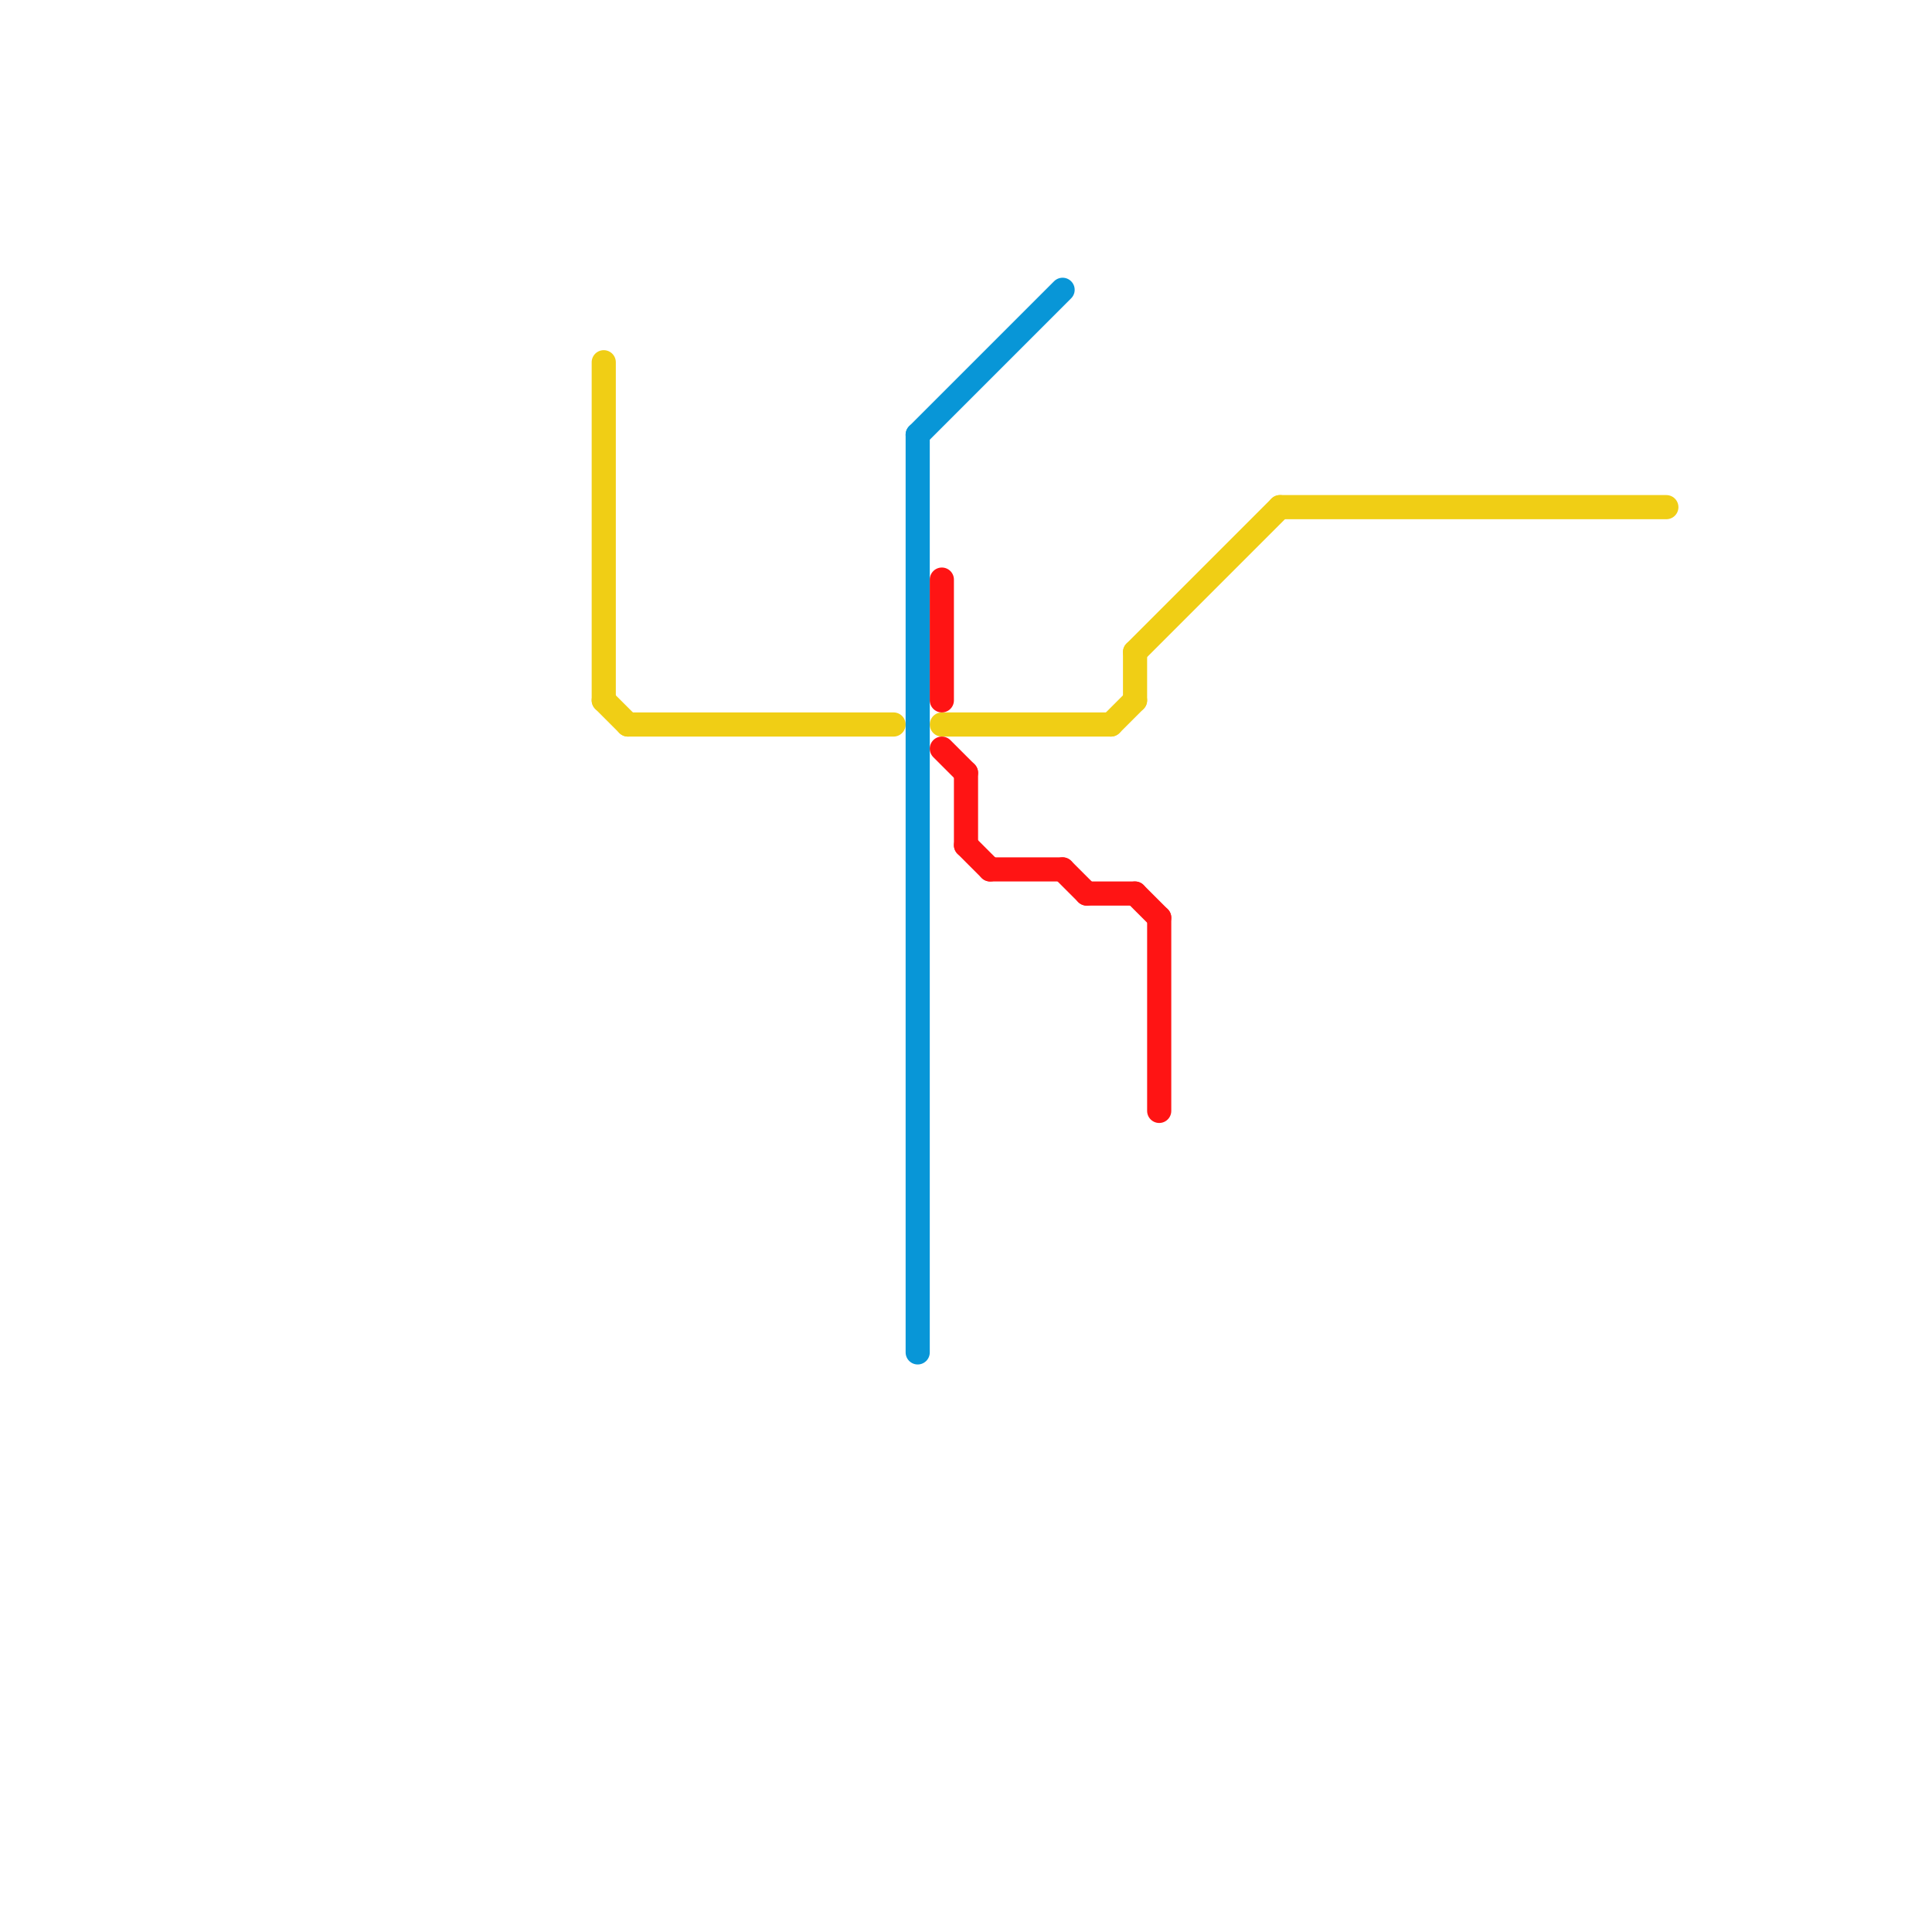 
<svg version="1.1" xmlns="http://www.w3.org/2000/svg" viewBox="0 0 80 80">
<style>text { font: 1px Helvetica; font-weight: 600; white-space: pre; dominant-baseline: central; } line { stroke-width: 1; fill: none; stroke-linecap: round; stroke-linejoin: round; } .c0 { stroke: #f0ce15 } .c1 { stroke: #0896d7 } .c2 { stroke: #ff1414 }</style><defs><g id="wm-xf"><circle r="1.2" fill="#000"/><circle r="0.9" fill="#fff"/><circle r="0.6" fill="#000"/><circle r="0.3" fill="#fff"/></g><g id="wm"><circle r="0.6" fill="#000"/><circle r="0.3" fill="#fff"/></g></defs><line class="c0" x1="25" y1="15" x2="25" y2="29"/><line class="c0" x1="39" y1="30" x2="46" y2="30"/><line class="c0" x1="26" y1="30" x2="37" y2="30"/><line class="c0" x1="53" y1="21" x2="69" y2="21"/><line class="c0" x1="46" y1="30" x2="47" y2="29"/><line class="c0" x1="47" y1="27" x2="47" y2="29"/><line class="c0" x1="25" y1="29" x2="26" y2="30"/><line class="c0" x1="47" y1="27" x2="53" y2="21"/><line class="c1" x1="38" y1="18" x2="38" y2="56"/><line class="c1" x1="38" y1="18" x2="44" y2="12"/><line class="c2" x1="45" y1="37" x2="47" y2="37"/><line class="c2" x1="48" y1="38" x2="48" y2="46"/><line class="c2" x1="40" y1="32" x2="40" y2="35"/><line class="c2" x1="47" y1="37" x2="48" y2="38"/><line class="c2" x1="40" y1="35" x2="41" y2="36"/><line class="c2" x1="41" y1="36" x2="44" y2="36"/><line class="c2" x1="44" y1="36" x2="45" y2="37"/><line class="c2" x1="39" y1="24" x2="39" y2="29"/><line class="c2" x1="39" y1="31" x2="40" y2="32"/>
</svg>
